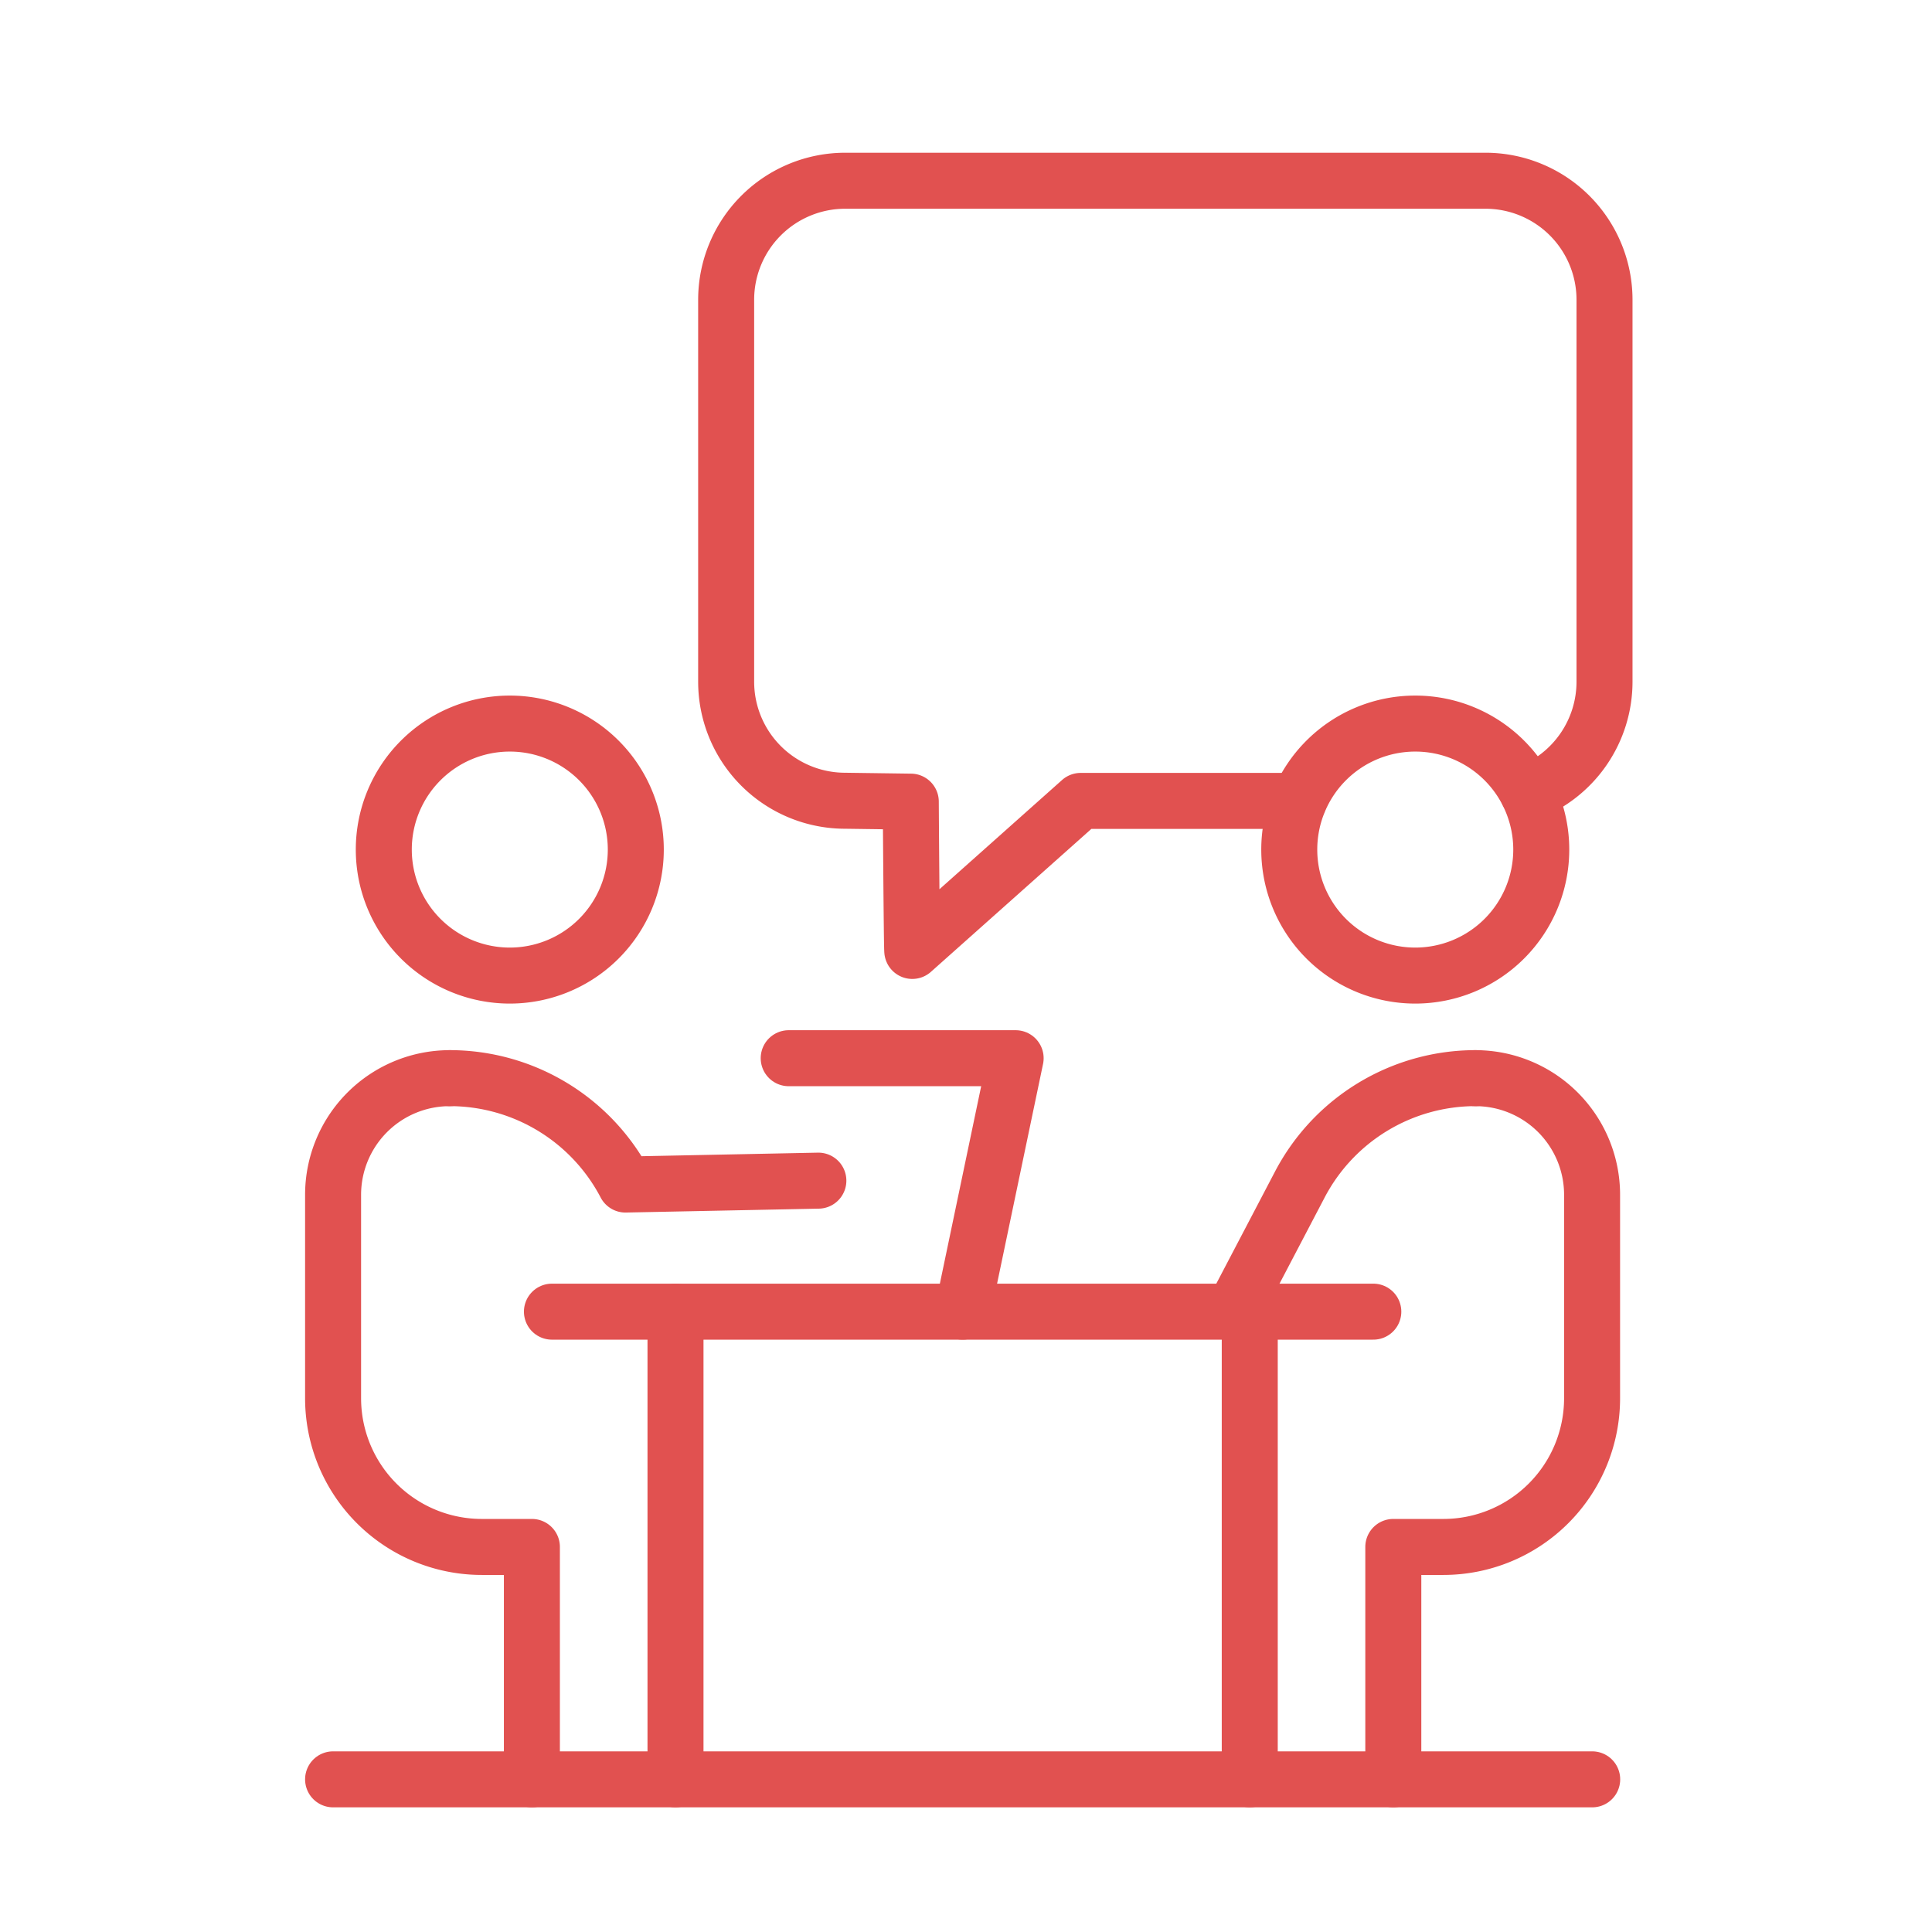 <?xml version="1.0"?>
<svg xmlns="http://www.w3.org/2000/svg" xmlns:xlink="http://www.w3.org/1999/xlink" width="69" height="69" viewBox="0 0 69 69">
  <defs>
    <clipPath id="clip-Icon-accueil-proximit&#xE9;-connect">
      <rect width="69" height="69"/>
    </clipPath>
  </defs>
  <g id="Icon-accueil-proximit&#xE9;-connect" clip-path="url(#clip-Icon-accueil-proximit&#xE9;-connect)">
    <path id="Trac&#xE9;_7101" data-name="Trac&#xE9; 7101" d="M95.074,24.864a4.254,4.254,0,0,0,2.734-3.973V7.252A4.252,4.252,0,0,0,93.556,3H70.69a4.252,4.252,0,0,0-4.252,4.252V20.891a4.252,4.252,0,0,0,4.252,4.252l2.342.032s.034,5.352.054,5.332L79.1,25.149h7.788" transform="translate(-40.504 3.455)" fill="none" stroke="#e15150" stroke-linecap="round" stroke-linejoin="round" stroke-width="2"/>
    <line id="Ligne_97" data-name="Ligne 97" x1="29.335" transform="translate(19.712 46.845)" fill="none" stroke="#e15150" stroke-linecap="round" stroke-linejoin="round" stroke-width="2"/>
    <line id="Ligne_98" data-name="Ligne 98" x2="44.968" transform="translate(11.896 63.548)" fill="none" stroke="#e15150" stroke-linecap="round" stroke-linejoin="round" stroke-width="2"/>
    <path id="Trac&#xE9;_7103" data-name="Trac&#xE9; 7103" d="M166.3,95.093a4.5,4.5,0,1,0-4.5,4.5A4.5,4.5,0,0,0,166.3,95.093Z" transform="translate(-111.255 -64.751)" fill="none" stroke="#e15150" stroke-linecap="round" stroke-linejoin="round" stroke-width="2"/>
    <path id="Trac&#xE9;_7104" data-name="Trac&#xE9; 7104" d="M156.931,147.834a7.085,7.085,0,0,0-6.277,3.8l-2.379,4.542" transform="translate(-104.232 -109.329)" fill="none" stroke="#e15150" stroke-linecap="round" stroke-linejoin="round" stroke-width="2"/>
    <path id="Trac&#xE9;_7105" data-name="Trac&#xE9; 7105" d="M174.112,172.877v-8.3H175.9a5.311,5.311,0,0,0,5.311-5.311V152a4.165,4.165,0,0,0-4.165-4.165" transform="translate(-124.351 -109.329)" fill="none" stroke="#e15150" stroke-linecap="round" stroke-linejoin="round" stroke-width="2"/>
    <path id="Trac&#xE9;_7106" data-name="Trac&#xE9; 7106" d="M11.2,95.093a4.5,4.5,0,1,1,4.5,4.5A4.5,4.5,0,0,1,11.2,95.093Z" transform="translate(2.507 -64.751)" fill="none" stroke="#e15150" stroke-linecap="round" stroke-linejoin="round" stroke-width="2"/>
    <path id="Trac&#xE9;_7107" data-name="Trac&#xE9; 7107" d="M21.823,147.834a7.085,7.085,0,0,1,6.277,3.8l6.889-.139" transform="translate(-5.762 -109.329)" fill="none" stroke="#e15150" stroke-linecap="round" stroke-linejoin="round" stroke-width="2"/>
    <path id="Trac&#xE9;_7108" data-name="Trac&#xE9; 7108" d="M10.1,172.877v-8.3H8.311A5.311,5.311,0,0,1,3,159.266V152a4.165,4.165,0,0,1,4.165-4.165" transform="translate(8.896 -109.329)" fill="none" stroke="#e15150" stroke-linecap="round" stroke-linejoin="round" stroke-width="2"/>
    <line id="Ligne_99" data-name="Ligne 99" y2="16.703" transform="translate(44.634 46.845)" fill="none" stroke="#e15150" stroke-linecap="round" stroke-linejoin="round" stroke-width="2"/>
    <line id="Ligne_100" data-name="Ligne 100" y2="16.703" transform="translate(24.125 46.845)" fill="none" stroke="#e15150" stroke-linecap="round" stroke-linejoin="round" stroke-width="2"/>
    <path id="Trac&#xE9;_7109" data-name="Trac&#xE9; 7109" d="M76.537,144.616h8.105l-1.894,9.052" transform="translate(-48.369 -106.823)" fill="none" stroke="#e15150" stroke-linecap="round" stroke-linejoin="round" stroke-width="2"/>
  </g>
</svg>

